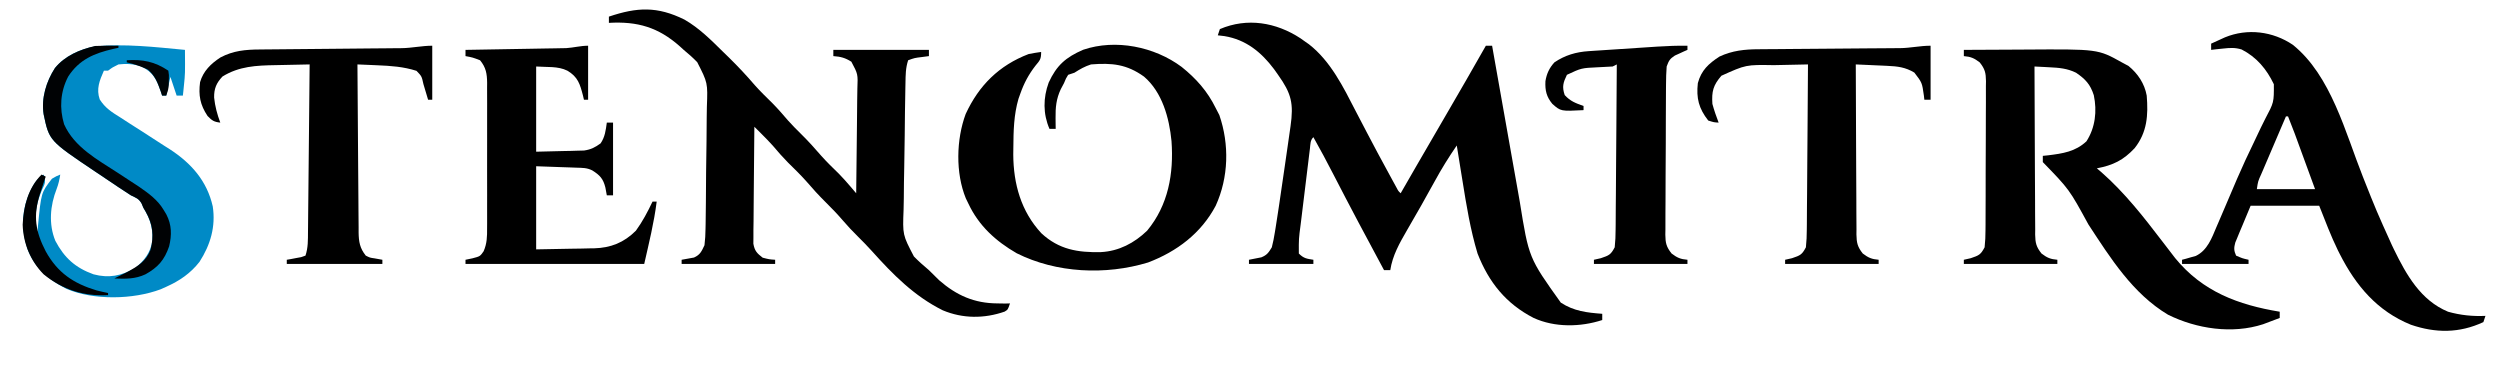 <?xml version="1.0" encoding="UTF-8"?>
<svg version="1.1" xmlns="http://www.w3.org/2000/svg" width="1203" height="180">
<path d="M0 0 C0.737 0.522 1.475 1.044 2.234 1.582 C2.848 2.011 3.462 2.441 4.094 2.883 C14.501 10.975 20.652 23.486 26.547 34.957 C27.281 36.365 28.016 37.772 28.752 39.178 C29.859 41.293 30.966 43.408 32.068 45.526 C35.386 51.896 38.79 58.216 42.234 64.52 C42.732 65.436 43.23 66.352 43.743 67.296 C44.194 68.122 44.645 68.947 45.109 69.797 C45.693 70.866 45.693 70.866 46.289 71.957 C47.131 73.564 47.131 73.564 48.234 74.582 C48.615 73.92 48.997 73.258 49.389 72.576 C51.212 69.411 53.035 66.246 54.859 63.082 C55.196 62.498 55.533 61.914 55.879 61.313 C60.701 52.95 65.549 44.603 70.422 36.27 C76.767 25.416 83.021 14.512 89.234 3.582 C90.224 3.582 91.214 3.582 92.234 3.582 C92.436 4.729 92.638 5.875 92.846 7.056 C94.76 17.915 96.686 28.771 98.625 39.625 C99.621 45.204 100.613 50.783 101.594 56.365 C102.543 61.761 103.504 67.156 104.473 72.549 C104.839 74.596 105.2 76.644 105.557 78.693 C109.894 105.659 109.894 105.659 125.297 127.207 C131.626 131.333 137.847 132.027 145.234 132.582 C145.234 133.572 145.234 134.562 145.234 135.582 C134.732 139.011 122.389 139.22 112.234 134.582 C98.928 127.749 90.644 117.428 85.234 103.582 C81.779 92.132 79.865 80.37 77.984 68.582 C77.714 66.92 77.443 65.259 77.172 63.598 C76.519 59.594 75.874 55.588 75.234 51.582 C71.392 57.191 67.847 62.856 64.609 68.832 C60.269 76.758 55.805 84.605 51.257 92.413 C47.719 98.545 44.31 104.485 43.234 111.582 C42.244 111.582 41.254 111.582 40.234 111.582 C31.996 96.303 23.831 80.993 15.892 65.555 C12.775 59.504 9.588 53.506 6.234 47.582 C4.658 49.159 4.838 50.914 4.57 53.098 C4.45 54.06 4.33 55.022 4.206 56.012 C4.017 57.584 4.017 57.584 3.824 59.188 C3.692 60.259 3.561 61.331 3.425 62.436 C3.146 64.711 2.87 66.987 2.595 69.263 C2.176 72.738 1.748 76.212 1.318 79.686 C1.049 81.894 0.78 84.103 0.512 86.312 C0.384 87.35 0.256 88.388 0.124 89.457 C-0.802 96.502 -0.802 96.502 -0.766 103.582 C1.594 105.942 3.013 106.073 6.234 106.582 C6.234 107.242 6.234 107.902 6.234 108.582 C-3.996 108.582 -14.226 108.582 -24.766 108.582 C-24.766 107.922 -24.766 107.262 -24.766 106.582 C-22.78 106.191 -20.794 105.801 -18.809 105.41 C-16.051 104.292 -15.319 103.126 -13.766 100.582 C-13.149 98.157 -12.684 95.869 -12.309 93.406 C-12.128 92.307 -12.128 92.307 -11.944 91.186 C-11.535 88.653 -11.148 86.118 -10.766 83.582 C-10.621 82.633 -10.477 81.684 -10.328 80.706 C-9.371 74.373 -8.451 68.035 -7.549 61.694 C-7.073 58.361 -6.591 55.029 -6.107 51.697 C-5.802 49.561 -5.496 47.425 -5.191 45.289 C-4.976 43.808 -4.976 43.808 -4.756 42.297 C-3.216 31.37 -4.303 26.638 -10.766 17.582 C-11.402 16.684 -12.039 15.785 -12.695 14.859 C-18.864 6.647 -26.236 0.652 -36.578 -1.043 C-37.63 -1.167 -38.682 -1.29 -39.766 -1.418 C-39.436 -2.408 -39.106 -3.398 -38.766 -4.418 C-25.619 -10.032 -11.739 -7.683 0 0 Z " fill="#000000" transform="translate(625.766,18.418)"/>
<path d="M0 0 C7.133 4.101 12.804 9.824 18.625 15.562 C19.549 16.46 20.474 17.357 21.426 18.281 C25.77 22.553 29.889 26.937 33.848 31.566 C36.575 34.629 39.519 37.465 42.438 40.344 C45.027 42.97 47.413 45.732 49.812 48.531 C51.836 50.799 53.962 52.928 56.125 55.062 C59.531 58.422 62.697 61.896 65.809 65.527 C68.509 68.553 71.407 71.367 74.316 74.191 C76.222 76.148 78 78.134 79.769 80.211 C80.305 80.839 80.841 81.467 81.394 82.115 C82.003 82.831 82.003 82.831 82.625 83.562 C82.741 75.826 82.83 68.09 82.884 60.352 C82.91 56.759 82.945 53.167 83.002 49.574 C83.057 46.106 83.086 42.637 83.099 39.168 C83.113 37.204 83.152 35.24 83.191 33.277 C83.476 26.218 83.476 26.218 80.302 20.262 C77.331 18.376 75.117 17.806 71.625 17.562 C71.625 16.573 71.625 15.582 71.625 14.562 C86.805 14.562 101.985 14.562 117.625 14.562 C117.625 15.553 117.625 16.543 117.625 17.562 C116.532 17.707 115.439 17.851 114.312 18 C110.694 18.445 110.694 18.445 107.625 19.562 C106.391 23.266 106.405 26.746 106.337 30.607 C106.319 31.427 106.301 32.247 106.283 33.092 C106.128 40.669 106.041 48.248 105.973 55.826 C105.927 60.912 105.86 65.995 105.74 71.079 C105.625 76.004 105.565 80.927 105.542 85.853 C105.525 87.722 105.488 89.591 105.431 91.459 C104.958 103.563 104.958 103.563 110.397 113.962 C112.679 116.32 115.117 118.448 117.625 120.562 C119.277 122.181 120.924 123.805 122.562 125.438 C130.954 132.74 139.491 136.509 150.625 136.562 C151.842 136.583 153.059 136.604 154.312 136.625 C155.457 136.594 155.457 136.594 156.625 136.562 C155.625 139.562 155.625 139.562 154.051 140.512 C144.238 143.94 133.876 143.921 124.266 139.875 C110.529 133.047 100.267 122.617 90.156 111.348 C87.956 108.927 85.707 106.604 83.375 104.312 C80.858 101.837 78.487 99.304 76.188 96.625 C73.618 93.634 70.932 90.831 68.125 88.062 C64.718 84.701 61.55 81.225 58.438 77.594 C55.698 74.524 52.748 71.677 49.82 68.789 C47.257 66.189 44.871 63.475 42.523 60.68 C40.742 58.693 38.897 56.813 37.006 54.93 C36.058 53.984 36.058 53.984 35.09 53.019 C34.606 52.539 34.123 52.058 33.625 51.562 C33.532 59.186 33.461 66.809 33.418 74.433 C33.397 77.973 33.369 81.513 33.323 85.053 C33.271 89.124 33.252 93.194 33.234 97.266 C33.214 98.536 33.193 99.805 33.172 101.114 C33.172 102.295 33.171 103.476 33.171 104.692 C33.158 106.251 33.158 106.251 33.144 107.842 C33.753 111.289 34.885 112.446 37.625 114.562 C40.77 115.366 40.77 115.366 43.625 115.562 C43.625 116.222 43.625 116.882 43.625 117.562 C28.775 117.562 13.925 117.562 -1.375 117.562 C-1.375 116.903 -1.375 116.243 -1.375 115.562 C0.611 115.204 2.596 114.846 4.582 114.488 C7.58 113.13 8.214 111.521 9.625 108.562 C9.944 105.819 10.106 103.295 10.124 100.55 C10.141 99.758 10.157 98.965 10.174 98.148 C10.223 95.534 10.248 92.92 10.27 90.305 C10.279 89.407 10.289 88.51 10.299 87.585 C10.35 82.833 10.383 78.081 10.401 73.328 C10.423 68.442 10.505 63.558 10.602 58.672 C10.665 54.896 10.684 51.12 10.691 47.343 C10.701 45.543 10.729 43.743 10.774 41.944 C11.205 30.423 11.205 30.423 6.129 20.48 C4.082 18.349 1.909 16.435 -0.375 14.562 C-0.955 14.033 -1.535 13.503 -2.133 12.958 C-12.576 3.655 -22.631 0.776 -36.375 1.562 C-36.375 0.573 -36.375 -0.417 -36.375 -1.438 C-22.757 -6.025 -13.087 -6.467 0 0 Z " fill="#000000" transform="translate(329.375,9.438)"/>
<path d="M0 0 C7.292 -0.051 14.583 -0.086 21.875 -0.11 C24.35 -0.12 26.825 -0.133 29.3 -0.151 C64.541 -0.393 64.541 -0.393 76 6 C77.073 6.577 78.145 7.155 79.25 7.75 C83.739 11.423 86.964 16.229 88 22 C88.783 31.47 88.22 39.635 82.199 47.289 C76.756 53.103 71.802 55.525 64 57 C64.704 57.597 65.408 58.194 66.133 58.809 C77.366 68.678 86.383 80.216 95.438 92.062 C96.956 94.043 98.477 96.023 100 98 C100.565 98.735 101.129 99.47 101.711 100.227 C114.884 116.355 132.069 122.706 152 126 C152 126.99 152 127.98 152 129 C150.294 129.653 148.585 130.297 146.875 130.938 C145.448 131.477 145.448 131.477 143.992 132.027 C129.197 136.837 112.018 134.262 98.25 127.438 C81.245 117.275 70.533 100.163 59.938 84 C50.719 67.102 50.719 67.102 38 54 C38 53.01 38 52.02 38 51 C38.846 50.914 39.691 50.827 40.562 50.738 C47.603 49.866 53.676 48.982 59 44 C63.264 37.398 64.154 29.467 62.539 21.816 C60.861 16.593 58.517 14.071 54 11 C49.815 8.926 45.784 8.586 41.188 8.375 C40.148 8.317 40.148 8.317 39.088 8.258 C37.392 8.164 35.696 8.081 34 8 C34.015 19.257 34.056 30.514 34.132 41.771 C34.166 46.998 34.191 52.225 34.196 57.452 C34.2 62.497 34.228 67.541 34.273 72.586 C34.286 74.51 34.291 76.435 34.286 78.359 C34.281 81.056 34.307 83.75 34.341 86.446 C34.328 87.639 34.328 87.639 34.314 88.857 C34.398 92.899 34.823 94.777 37.365 97.984 C40.053 100.04 41.665 100.714 45 101 C45 101.66 45 102.32 45 103 C30.15 103 15.3 103 0 103 C0 102.34 0 101.68 0 101 C1.093 100.752 2.186 100.505 3.312 100.25 C7.29 98.902 8.094 98.587 10 95 C10.301 92.17 10.431 89.56 10.42 86.731 C10.428 85.899 10.437 85.068 10.446 84.211 C10.469 81.465 10.47 78.719 10.469 75.973 C10.476 74.062 10.484 72.152 10.492 70.241 C10.505 66.237 10.507 62.234 10.501 58.23 C10.495 53.1 10.526 47.972 10.566 42.842 C10.592 38.897 10.595 34.952 10.591 31.006 C10.593 29.115 10.603 27.224 10.62 25.333 C10.642 22.688 10.633 20.044 10.615 17.399 C10.628 16.619 10.642 15.839 10.655 15.035 C10.593 11.023 10.164 9.207 7.637 6.026 C4.947 3.96 3.342 3.286 0 3 C0 2.01 0 1.02 0 0 Z " fill="#000000" transform="translate(945,24)"/>
<path d="M0 0 C6.984 5.602 12.438 11.711 16.403 19.811 C16.981 20.924 17.558 22.038 18.153 23.186 C23.021 37.303 22.626 53.167 16.403 66.811 C9.386 80.075 -2.296 88.857 -16.159 94.123 C-36.574 100.314 -60.246 99.247 -79.347 89.686 C-89.453 83.856 -97.608 76.447 -102.597 65.811 C-103.008 64.966 -103.419 64.122 -103.843 63.252 C-108.834 51.076 -108.458 34.918 -103.913 22.662 C-97.566 8.914 -87.853 -0.736 -73.597 -6.189 C-71.607 -6.578 -69.607 -6.928 -67.597 -7.189 C-67.597 -3.665 -68.167 -3.186 -70.347 -0.564 C-73.616 3.675 -75.812 7.767 -77.597 12.811 C-77.897 13.651 -78.197 14.491 -78.507 15.357 C-80.767 23.138 -80.91 30.814 -80.972 38.873 C-80.986 39.961 -80.999 41.049 -81.014 42.17 C-80.933 56.319 -77.27 69.53 -67.487 80.057 C-59.048 87.886 -49.974 89.385 -38.804 89.123 C-30.196 88.664 -22.755 84.77 -16.597 78.811 C-6.401 66.515 -3.742 51.335 -4.868 35.716 C-5.937 24.604 -9.323 12.165 -18.101 4.674 C-26.434 -1.306 -33.532 -1.985 -43.597 -1.189 C-46.703 -0.186 -48.81 1.042 -51.597 2.811 C-52.587 3.141 -53.577 3.471 -54.597 3.811 C-55.681 5.559 -55.681 5.559 -56.597 7.811 C-57.112 8.78 -57.628 9.749 -58.159 10.748 C-60.349 15.414 -60.721 19.503 -60.659 24.623 C-60.65 25.599 -60.641 26.575 -60.632 27.58 C-60.62 28.316 -60.609 29.052 -60.597 29.811 C-61.587 29.811 -62.577 29.811 -63.597 29.811 C-66.726 22.575 -66.661 14.911 -63.972 7.561 C-60.172 -0.736 -55.742 -4.615 -47.378 -8.244 C-31.776 -13.547 -13.077 -9.742 0 0 Z " fill="#000000" transform="translate(568.597,32.189)"/>
<path d="M0 0 C0.092 11.487 0.092 11.487 -0.5 17.188 C-0.593 18.109 -0.686 19.031 -0.781 19.98 C-0.853 20.647 -0.926 21.313 -1 22 C-1.99 22 -2.98 22 -4 22 C-4.99 19.03 -5.98 16.06 -7 13 C-7.99 17.455 -7.99 17.455 -9 22 C-9.66 22 -10.32 22 -11 22 C-11.219 21.325 -11.438 20.649 -11.664 19.953 C-13.726 14.154 -15.216 10.83 -21 8 C-24.703 6.766 -28.147 6.548 -32 7 C-34.818 8.389 -34.818 8.389 -37 10 C-37.66 10 -38.32 10 -39 10 C-41.09 14.738 -42.775 18.784 -41.004 23.848 C-38.359 28.009 -35.257 29.928 -31.125 32.5 C-29.505 33.548 -27.885 34.596 -26.266 35.645 C-24.511 36.764 -22.756 37.882 -21 39 C-17.279 41.377 -13.574 43.777 -9.875 46.188 C-8.58 47.005 -8.58 47.005 -7.258 47.84 C3.122 54.608 10.605 63.105 13.375 75.312 C14.862 85.014 12.271 93.82 7 102 C2.656 107.558 -2.602 111.137 -9 114 C-9.877 114.394 -10.753 114.789 -11.656 115.195 C-24.869 120.168 -43.953 120.592 -57 115 C-65.886 110.545 -72.116 105.132 -75.812 95.812 C-78.905 85.885 -78.729 76.794 -74.125 67.312 C-72.263 63.781 -71.36 62.24 -68 60 C-66.789 63.634 -67.311 64.204 -68.875 67.562 C-71.765 74.402 -72.684 80.735 -71 88 C-70.914 86.961 -70.827 85.922 -70.738 84.852 C-69.19 68.681 -69.19 68.681 -64 62 C-61.836 60.742 -61.836 60.742 -60 60 C-60.384 62.382 -60.855 64.628 -61.734 66.879 C-64.862 74.89 -65.679 83.774 -62.375 91.875 C-58.065 100.046 -52.765 104.849 -44 108 C-36.548 109.979 -30.678 108.755 -24 105 C-19.534 101.389 -16.481 97.488 -15.68 91.676 C-15.392 85.422 -16.83 81.299 -20 76 C-20.437 74.96 -20.437 74.96 -20.883 73.898 C-22.303 71.486 -23.487 71.23 -26 70 C-29.952 67.479 -33.832 64.851 -37.715 62.226 C-39.593 60.959 -41.478 59.703 -43.363 58.447 C-65.338 43.687 -65.338 43.687 -68 31 C-69.207 23.274 -66.759 15.237 -62.562 8.75 C-57.897 2.999 -50.727 -0.299 -43.555 -1.648 C-29.042 -3.084 -14.456 -1.362 0 0 Z " fill="#008AC6" transform="translate(89,24)"/>
<path d="M0 0 C18.469 14.839 25.315 42.368 33.746 63.567 C40.338 80.172 40.338 80.172 47.703 96.445 C48.019 97.103 48.335 97.761 48.661 98.439 C54.633 110.689 61.543 122.996 74.703 128.445 C80.662 130.13 86.531 130.72 92.703 130.445 C92.373 131.435 92.043 132.425 91.703 133.445 C80.071 138.837 68.746 138.785 56.801 134.699 C40.65 128.161 30.356 115.934 22.641 100.758 C22.184 99.861 22.184 99.861 21.718 98.945 C18.274 91.923 15.629 84.761 12.703 77.445 C1.813 77.445 -9.077 77.445 -20.297 77.445 C-21.637 80.663 -22.978 83.88 -24.359 87.195 C-24.786 88.203 -25.213 89.211 -25.653 90.249 C-25.98 91.051 -26.307 91.853 -26.645 92.68 C-26.985 93.497 -27.325 94.314 -27.676 95.155 C-28.376 97.738 -28.385 99.007 -27.297 101.445 C-24.301 102.75 -24.301 102.75 -21.297 103.445 C-21.297 104.105 -21.297 104.765 -21.297 105.445 C-31.857 105.445 -42.417 105.445 -53.297 105.445 C-53.297 104.785 -53.297 104.125 -53.297 103.445 C-52.694 103.287 -52.09 103.128 -51.469 102.965 C-50.27 102.615 -50.27 102.615 -49.047 102.258 C-48.258 102.037 -47.469 101.817 -46.656 101.59 C-41.087 98.888 -38.994 93.019 -36.715 87.621 C-36.383 86.854 -36.051 86.087 -35.71 85.297 C-34.626 82.788 -33.554 80.273 -32.484 77.758 C-30.98 74.225 -29.472 70.694 -27.961 67.164 C-27.579 66.27 -27.196 65.376 -26.803 64.454 C-24.225 58.469 -21.481 52.587 -18.633 46.727 C-17.553 44.459 -16.477 42.191 -15.402 39.921 C-14.713 38.491 -14.007 37.07 -13.285 35.657 C-9.067 27.706 -9.067 27.706 -9.122 18.975 C-12.595 11.702 -17.421 5.94 -24.648 2.242 C-27.864 1.275 -30.282 1.455 -33.609 1.82 C-35.212 1.987 -35.212 1.987 -36.848 2.156 C-37.656 2.252 -38.464 2.347 -39.297 2.445 C-39.297 1.455 -39.297 0.465 -39.297 -0.555 C-37.882 -1.205 -36.465 -1.849 -35.047 -2.492 C-34.258 -2.852 -33.469 -3.211 -32.656 -3.582 C-21.822 -8.048 -9.572 -6.479 0 0 Z M-3.297 34.445 C-5.295 39.106 -7.289 43.77 -9.278 48.435 C-9.956 50.022 -10.635 51.609 -11.315 53.195 C-12.292 55.473 -13.264 57.752 -14.234 60.031 C-14.541 60.743 -14.847 61.454 -15.162 62.187 C-16.752 65.692 -16.752 65.692 -17.297 69.445 C-8.057 69.445 1.183 69.445 10.703 69.445 C9.174 65.264 7.644 61.083 6.113 56.903 C5.593 55.482 5.073 54.061 4.554 52.64 C3.805 50.592 3.055 48.544 2.305 46.496 C1.854 45.265 1.404 44.035 0.94 42.767 C-0.1 39.975 -1.175 37.205 -2.297 34.445 C-2.627 34.445 -2.957 34.445 -3.297 34.445 Z " fill="#000000" transform="translate(1103.297,21.555)"/>
<path d="M0 0 C0 8.58 0 17.16 0 26 C-0.66 26 -1.32 26 -2 26 C-2.159 25.325 -2.317 24.649 -2.48 23.953 C-3.915 18.469 -4.87 15.026 -10 12 C-14.512 9.744 -19.971 10.387 -25 10 C-25 23.53 -25 37.06 -25 51 C-20.813 50.897 -16.626 50.794 -12.312 50.688 C-11.001 50.663 -9.689 50.638 -8.337 50.612 C-7.294 50.579 -6.251 50.546 -5.176 50.512 C-4.113 50.486 -3.05 50.459 -1.954 50.432 C1.37 49.946 3.291 48.954 6 47 C8.129 43.913 8.499 40.672 9 37 C9.99 37 10.98 37 12 37 C12 48.55 12 60.1 12 72 C11.01 72 10.02 72 9 72 C8.773 70.763 8.546 69.525 8.312 68.25 C7.282 64.063 5.713 62.32 2 60 C-0.627 58.686 -2.726 58.787 -5.664 58.684 C-6.674 58.645 -7.684 58.607 -8.725 58.568 C-10.012 58.525 -11.299 58.482 -12.625 58.438 C-18.751 58.221 -18.751 58.221 -25 58 C-25 71.2 -25 84.4 -25 98 C-19.555 97.897 -14.11 97.794 -8.5 97.688 C-5.947 97.65 -5.947 97.65 -3.342 97.612 C-1.967 97.58 -0.593 97.546 0.781 97.512 C1.474 97.505 2.168 97.499 2.882 97.493 C10.923 97.26 17.257 94.743 23 89 C26.186 84.62 28.679 79.887 31 75 C31.66 75 32.32 75 33 75 C31.735 85.119 29.26 95.056 27 105 C-1.38 105 -29.76 105 -59 105 C-59 104.34 -59 103.68 -59 103 C-57.907 102.773 -56.814 102.546 -55.688 102.312 C-51.994 101.353 -51.994 101.353 -50.294 98.93 C-48.64 95.184 -48.58 91.821 -48.612 87.801 C-48.607 86.989 -48.601 86.177 -48.596 85.34 C-48.583 82.664 -48.591 79.989 -48.602 77.312 C-48.6 75.448 -48.597 73.584 -48.593 71.72 C-48.588 67.816 -48.595 63.913 -48.609 60.009 C-48.626 55.008 -48.616 50.009 -48.598 45.008 C-48.587 41.16 -48.591 37.311 -48.599 33.463 C-48.601 31.619 -48.598 29.776 -48.591 27.932 C-48.583 25.354 -48.595 22.777 -48.612 20.199 C-48.606 19.44 -48.6 18.68 -48.593 17.897 C-48.647 13.448 -49.136 10.473 -52 7 C-55.58 5.631 -55.58 5.631 -59 5 C-59 4.01 -59 3.02 -59 2 C-58.372 1.99 -57.744 1.979 -57.097 1.969 C-50.56 1.861 -44.022 1.746 -37.485 1.628 C-35.046 1.584 -32.606 1.543 -30.167 1.503 C-26.659 1.445 -23.152 1.381 -19.645 1.316 C-18.01 1.291 -18.01 1.291 -16.342 1.266 C-14.811 1.236 -14.811 1.236 -13.249 1.205 C-12.354 1.19 -11.459 1.174 -10.537 1.158 C-6.945 0.934 -3.608 0 0 0 Z " fill="#000000" transform="translate(283,22)"/>
<path d="M0 0 C0 8.58 0 17.16 0 26 C-0.99 26 -1.98 26 -3 26 C-3.112 25.004 -3.112 25.004 -3.227 23.988 C-4.099 17.767 -4.099 17.767 -7.812 12.938 C-12.106 10.328 -15.912 9.907 -20.863 9.684 C-21.75 9.642 -22.636 9.6 -23.549 9.557 C-24.461 9.517 -25.373 9.478 -26.312 9.438 C-27.244 9.394 -28.175 9.351 -29.135 9.307 C-31.423 9.201 -33.711 9.099 -36 9 C-35.985 20.388 -35.944 31.775 -35.868 43.162 C-35.834 48.45 -35.809 53.737 -35.804 59.025 C-35.8 64.128 -35.772 69.231 -35.727 74.334 C-35.714 76.28 -35.709 78.227 -35.714 80.174 C-35.719 82.902 -35.693 85.627 -35.659 88.354 C-35.672 89.562 -35.672 89.562 -35.686 90.793 C-35.602 94.856 -35.187 96.764 -32.635 99.99 C-29.948 102.04 -28.331 102.714 -25 103 C-25 103.66 -25 104.32 -25 105 C-39.85 105 -54.7 105 -70 105 C-70 104.34 -70 103.68 -70 103 C-68.907 102.752 -67.814 102.505 -66.688 102.25 C-62.704 100.9 -61.901 100.599 -60 97 C-59.696 94.086 -59.562 91.382 -59.568 88.468 C-59.557 87.609 -59.547 86.75 -59.537 85.865 C-59.507 83.03 -59.497 80.195 -59.488 77.359 C-59.471 75.392 -59.453 73.425 -59.434 71.458 C-59.386 66.282 -59.357 61.107 -59.33 55.932 C-59.301 50.65 -59.254 45.368 -59.209 40.086 C-59.123 29.724 -59.056 19.362 -59 9 C-63.09 9.07 -67.179 9.158 -71.268 9.262 C-72.655 9.295 -74.041 9.324 -75.428 9.346 C-88.857 9.121 -88.857 9.121 -100.674 14.451 C-104.636 19.049 -105.381 22.004 -105 28 C-104.163 31.065 -103.131 34.032 -102 37 C-104.25 36.875 -104.25 36.875 -107 36 C-111.567 30.164 -112.799 25.237 -112 18 C-110.345 11.826 -106.845 8.647 -101.609 5.227 C-95.441 2.327 -89.348 1.702 -82.644 1.697 C-81.851 1.689 -81.058 1.68 -80.241 1.671 C-77.646 1.646 -75.052 1.634 -72.457 1.621 C-70.642 1.605 -68.827 1.588 -67.012 1.57 C-62.251 1.524 -57.491 1.489 -52.73 1.457 C-45.101 1.405 -37.471 1.34 -29.842 1.269 C-27.182 1.246 -24.523 1.23 -21.863 1.214 C-20.232 1.201 -18.6 1.187 -16.968 1.174 C-15.864 1.17 -15.864 1.17 -14.737 1.166 C-9.723 1.115 -4.984 0 0 0 Z " fill="#000000" transform="translate(929,22)"/>
<path d="M0 0 C0 8.58 0 17.16 0 26 C-0.66 26 -1.32 26 -2 26 C-2.205 25.313 -2.41 24.626 -2.621 23.918 C-2.891 23.017 -3.16 22.116 -3.438 21.188 C-3.704 20.294 -3.971 19.401 -4.246 18.48 C-5.073 14.687 -5.073 14.687 -7.582 12.086 C-13.833 10.093 -19.879 9.675 -26.387 9.414 C-27.776 9.352 -27.776 9.352 -29.193 9.288 C-31.462 9.187 -33.731 9.091 -36 9 C-35.939 20.257 -35.862 31.514 -35.764 42.771 C-35.72 47.998 -35.68 53.225 -35.654 58.452 C-35.628 63.497 -35.587 68.541 -35.537 73.586 C-35.52 75.51 -35.509 77.435 -35.502 79.359 C-35.493 82.055 -35.465 84.75 -35.432 87.446 C-35.434 88.242 -35.435 89.037 -35.437 89.857 C-35.36 94.393 -34.844 97.405 -32 101 C-29.994 102.009 -29.994 102.009 -27.812 102.312 C-26.554 102.539 -25.296 102.766 -24 103 C-24 103.66 -24 104.32 -24 105 C-39.18 105 -54.36 105 -70 105 C-70 104.34 -70 103.68 -70 103 C-69.043 102.836 -69.043 102.836 -68.066 102.668 C-66.827 102.43 -66.827 102.43 -65.562 102.188 C-64.327 101.961 -64.327 101.961 -63.066 101.73 C-62.044 101.369 -62.044 101.369 -61 101 C-59.717 97.152 -59.823 93.501 -59.795 89.49 C-59.785 88.621 -59.775 87.752 -59.765 86.858 C-59.733 83.985 -59.708 81.111 -59.684 78.238 C-59.663 76.247 -59.642 74.256 -59.621 72.265 C-59.565 67.022 -59.516 61.78 -59.468 56.537 C-59.418 51.188 -59.362 45.839 -59.307 40.49 C-59.199 29.994 -59.098 19.497 -59 9 C-63.108 9.07 -67.216 9.158 -71.323 9.262 C-72.716 9.295 -74.11 9.324 -75.504 9.346 C-84.723 9.502 -92.928 9.871 -100.938 14.812 C-103.857 17.909 -105.047 20.645 -104.961 24.953 C-104.526 29.177 -103.494 33.015 -102 37 C-105.001 36.678 -105.982 36.018 -108.125 33.812 C-111.708 28.438 -112.548 23.876 -111.727 17.531 C-110.197 12.203 -106.493 8.626 -101.934 5.652 C-95.744 2.375 -89.931 1.85 -82.984 1.811 C-82.192 1.802 -81.399 1.794 -80.583 1.785 C-78.868 1.768 -77.153 1.753 -75.438 1.74 C-72.723 1.719 -70.007 1.692 -67.292 1.663 C-60.549 1.593 -53.807 1.534 -47.064 1.474 C-41.362 1.423 -35.66 1.368 -29.959 1.308 C-27.286 1.282 -24.613 1.261 -21.94 1.24 C-20.299 1.224 -18.657 1.207 -17.016 1.189 C-16.275 1.185 -15.534 1.181 -14.77 1.177 C-9.747 1.116 -4.993 0 0 0 Z " fill="#000000" transform="translate(208,22)"/>
<path d="M0 0 C0 0.66 0 1.32 0 2 C-0.554 2.242 -1.109 2.485 -1.68 2.734 C-2.766 3.237 -2.766 3.237 -3.875 3.75 C-4.594 4.075 -5.314 4.4 -6.055 4.734 C-8.524 6.341 -8.98 7.222 -10 10 C-10.206 12.819 -10.304 15.541 -10.306 18.361 C-10.315 19.202 -10.323 20.043 -10.332 20.91 C-10.356 23.689 -10.364 26.467 -10.371 29.246 C-10.38 31.179 -10.389 33.112 -10.398 35.045 C-10.415 39.096 -10.423 43.147 -10.426 47.198 C-10.431 52.387 -10.469 57.577 -10.514 62.766 C-10.544 66.758 -10.551 70.75 -10.552 74.742 C-10.556 76.655 -10.569 78.568 -10.59 80.482 C-10.617 83.158 -10.612 85.833 -10.599 88.51 C-10.614 89.299 -10.629 90.088 -10.644 90.901 C-10.591 94.936 -10.176 96.778 -7.638 99.98 C-4.949 102.039 -3.338 102.714 0 103 C0 103.66 0 104.32 0 105 C-14.85 105 -29.7 105 -45 105 C-45 104.34 -45 103.68 -45 103 C-43.907 102.752 -42.814 102.505 -41.688 102.25 C-37.704 100.9 -36.901 100.599 -35 97 C-34.696 94.086 -34.562 91.382 -34.568 88.468 C-34.557 87.609 -34.547 86.75 -34.537 85.865 C-34.507 83.03 -34.497 80.195 -34.488 77.359 C-34.471 75.392 -34.453 73.425 -34.434 71.458 C-34.386 66.282 -34.357 61.107 -34.33 55.932 C-34.301 50.65 -34.254 45.368 -34.209 40.086 C-34.123 29.724 -34.056 19.362 -34 9 C-34.66 9.33 -35.32 9.66 -36 10 C-38.394 10.156 -40.79 10.276 -43.188 10.375 C-51.039 10.743 -51.039 10.743 -58 14 C-59.814 17.768 -60.424 19.757 -59.062 23.75 C-56.304 26.76 -53.827 27.628 -50 29 C-50 29.66 -50 30.32 -50 31 C-60.934 31.573 -60.934 31.573 -65 28 C-67.85 24.56 -68.551 21.532 -68.34 17.055 C-67.741 13.434 -66.48 10.714 -64 8 C-58.911 4.559 -53.611 3.015 -47.526 2.611 C-46.648 2.551 -45.77 2.491 -44.865 2.429 C-43.453 2.339 -43.453 2.339 -42.012 2.246 C-41.035 2.181 -40.059 2.116 -39.052 2.049 C-36.987 1.912 -34.922 1.776 -32.857 1.643 C-29.709 1.439 -26.563 1.229 -23.416 1.018 C-21.406 0.885 -19.397 0.753 -17.387 0.621 C-16.451 0.559 -15.515 0.496 -14.551 0.432 C-9.688 0.12 -4.873 -0.066 0 0 Z " fill="#000000" transform="translate(812,22)"/>
<path d="M0 0 C0 0.33 0 0.66 0 1 C-0.797 1.17 -1.593 1.34 -2.414 1.516 C-11.587 3.614 -18.895 6.621 -24.199 14.863 C-27.953 22.068 -28.499 30.033 -26.152 37.809 C-21.179 48.884 -10.19 54.739 -0.375 61.125 C1.437 62.308 3.248 63.492 5.056 64.681 C6.69 65.756 8.329 66.824 9.967 67.891 C14.565 71.088 18.936 74.218 21.812 79.125 C22.211 79.788 22.609 80.45 23.02 81.133 C25.668 86.176 25.697 91.118 24.387 96.535 C22.143 103.09 19.031 106.638 13 110 C8.031 112.326 3.376 112.215 -2 112 C-1.443 111.724 -0.886 111.448 -0.312 111.164 C0.451 110.78 1.214 110.396 2 110 C2.804 109.595 3.609 109.19 4.438 108.773 C9.511 106.005 13.246 103.692 15.445 98.203 C17.156 91.407 16.556 85.857 13.07 79.789 C12.717 79.199 12.364 78.608 12 78 C11.563 76.96 11.563 76.96 11.117 75.898 C9.697 73.486 8.513 73.23 6 72 C2.048 69.479 -1.832 66.851 -5.715 64.226 C-7.593 62.959 -9.478 61.703 -11.363 60.447 C-33.338 45.687 -33.338 45.687 -36 33 C-37.207 25.274 -34.759 17.237 -30.562 10.75 C-25.781 4.857 -18.494 1.815 -11.25 0.125 C-7.49 -0.02 -3.762 -0.066 0 0 Z " fill="#000204" transform="translate(57,22)"/>
<path d="M0 0 C0.66 0.33 1.32 0.66 2 1 C1.732 1.763 1.464 2.526 1.188 3.312 C0.796 4.529 0.404 5.746 0 7 C-0.276 7.824 -0.552 8.647 -0.836 9.496 C-4.07 19.954 -3.005 27.267 2.006 36.948 C7.708 47.252 15.312 52.387 26.48 55.746 C28.308 56.215 30.153 56.617 32 57 C32 57.33 32 57.66 32 58 C20.309 58.674 10.125 55.383 1 48 C-5.336 41.535 -8.81 33.152 -9.09 24.09 C-8.66 15.205 -6.491 6.491 0 0 Z " fill="#000102" transform="translate(20,84)"/>
<path d="M0 0 C7.742 -0.484 13.417 0.611 20 5 C20.328 7.059 20.328 7.059 20.25 9.438 C20.235 10.22 20.219 11.002 20.203 11.809 C20 14 20 14 19 17 C18.34 17 17.68 17 17 17 C16.781 16.325 16.562 15.649 16.336 14.953 C14.786 10.593 13.697 7.619 10.188 4.5 C6.78 2.896 3.655 1.877 0 1 C0 0.67 0 0.34 0 0 Z " fill="#000406" transform="translate(61,29)"/>
</svg>
